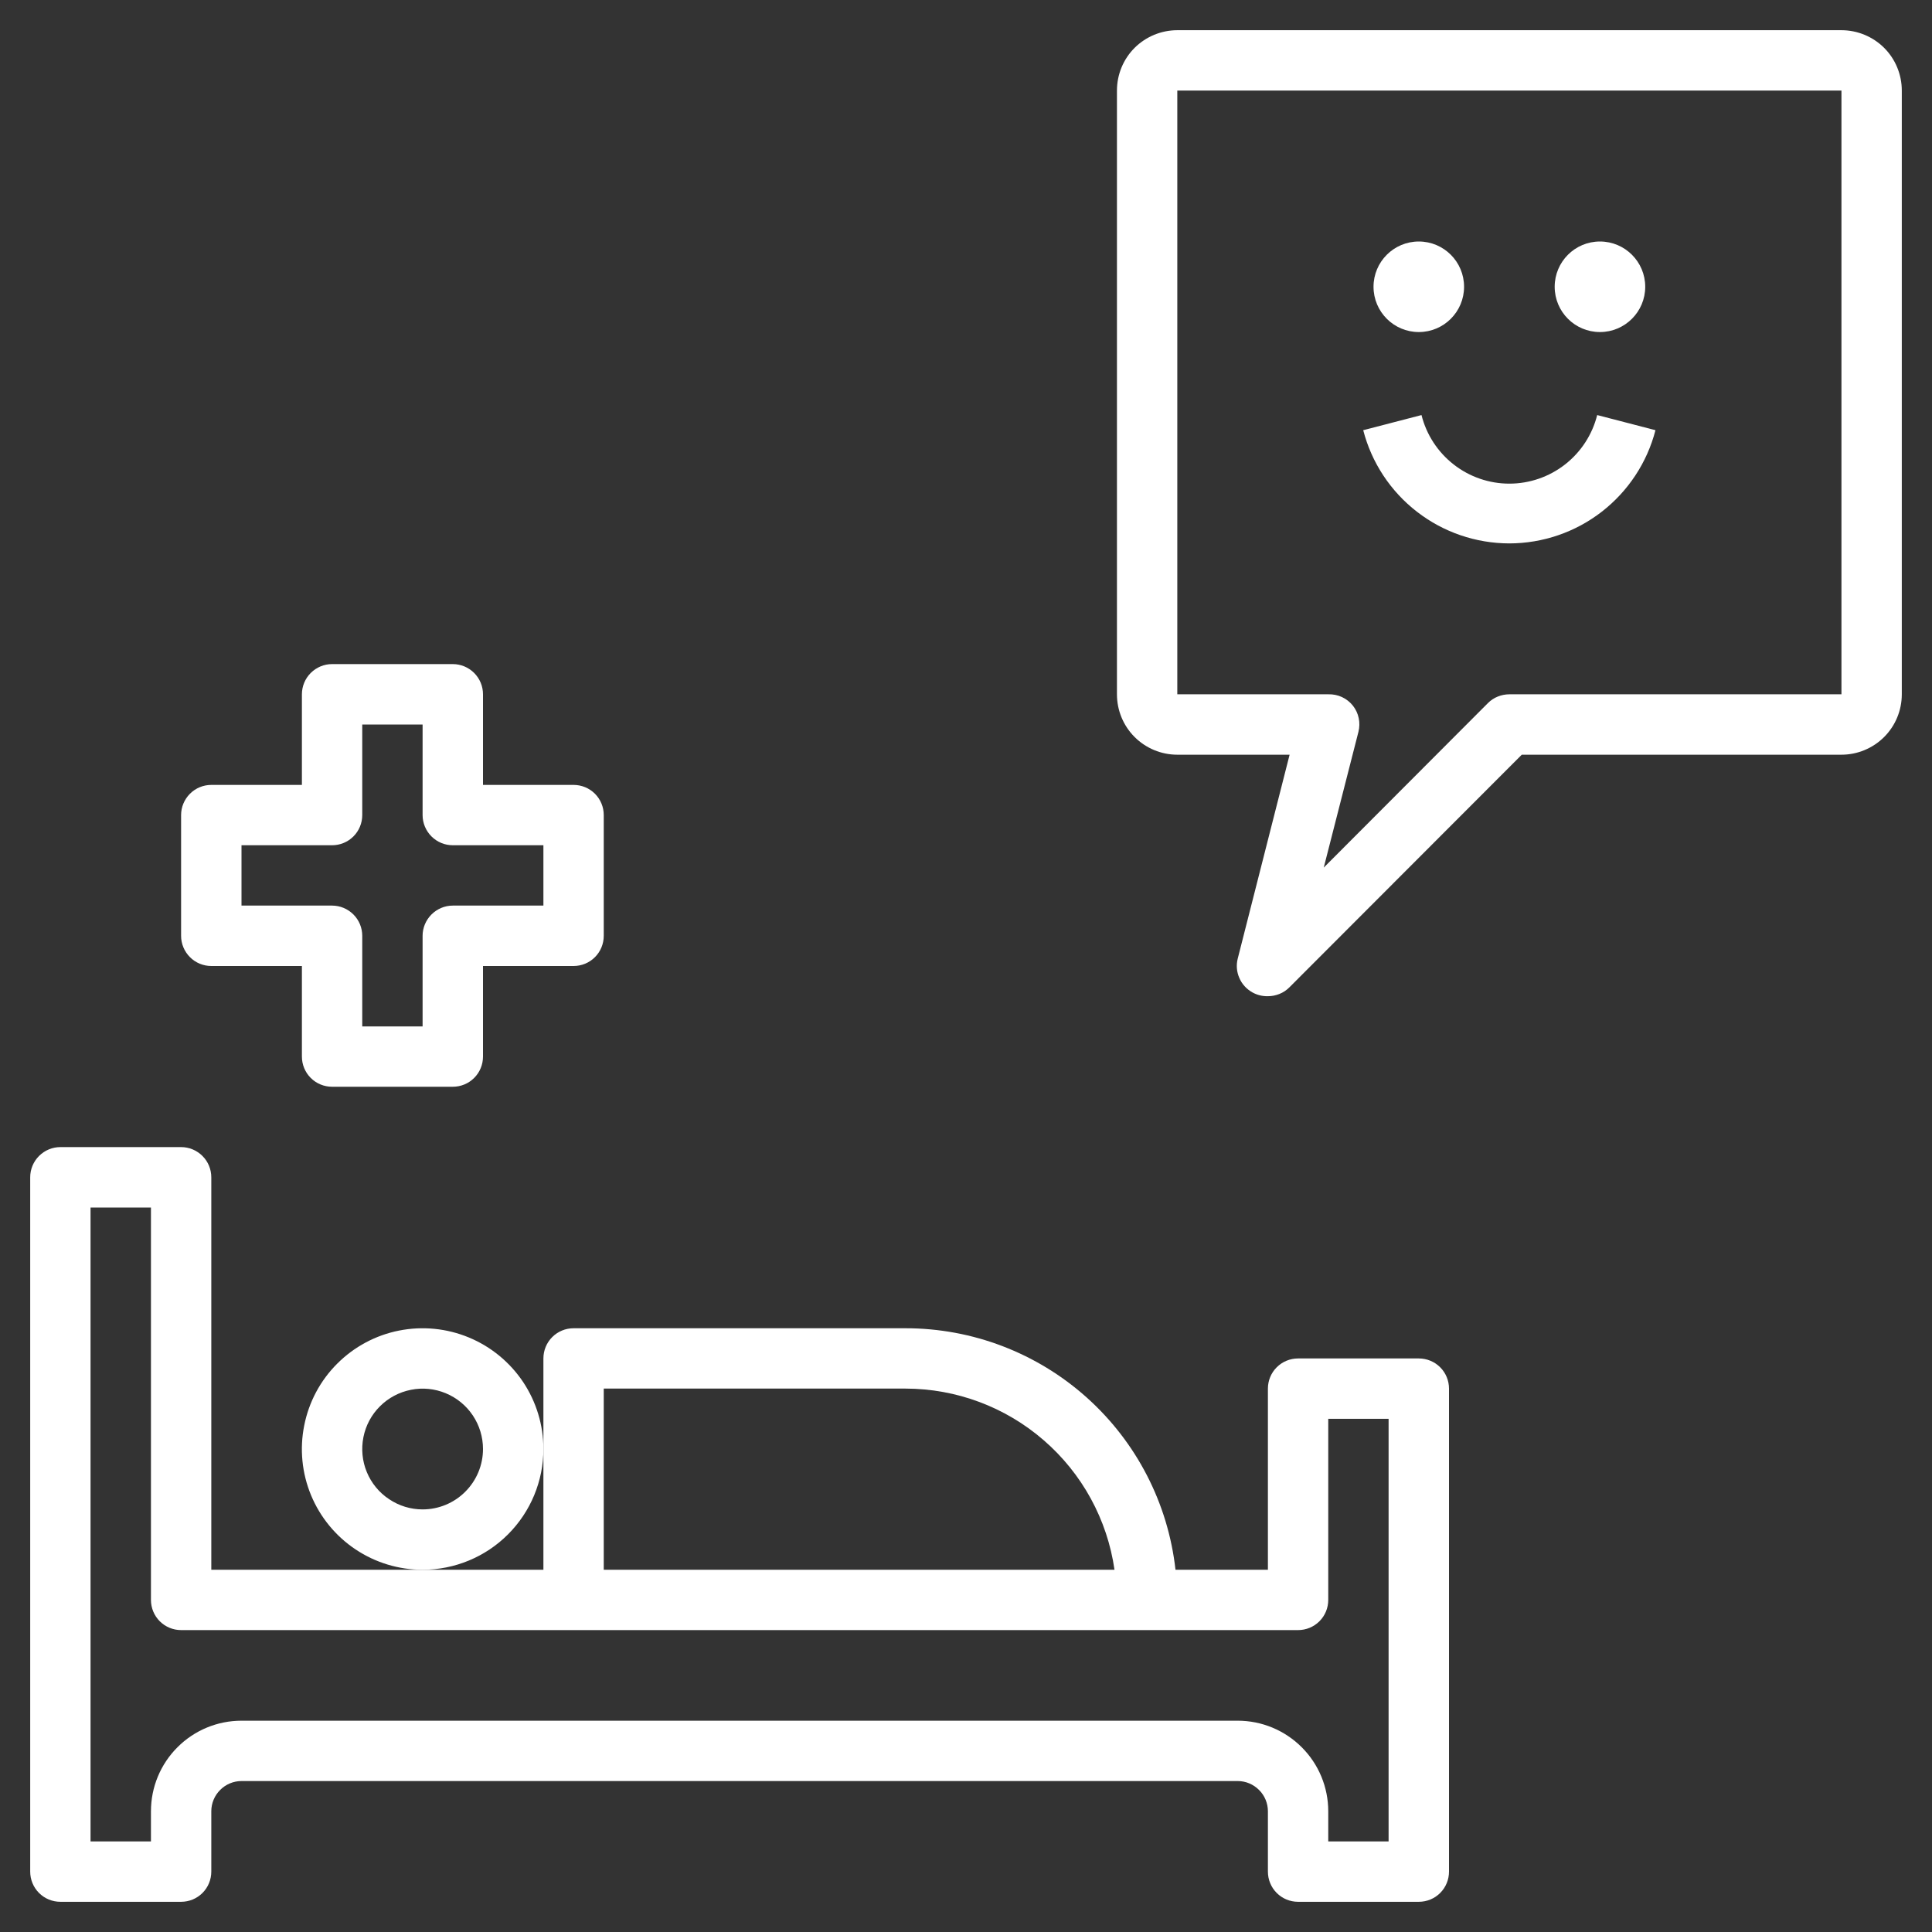 <svg width="30" height="30" viewBox="0 0 30 30" fill="none" xmlns="http://www.w3.org/2000/svg">
<rect x="0" y="0" width="30" height="30" fill="#333333" stroke="none"/>
<g clip-path="url(#clip0_1751_3586)">
<path d="M0.938 29.531H2.812C2.937 29.531 3.056 29.482 3.144 29.394C3.232 29.306 3.281 29.187 3.281 29.062V28.125C3.281 28.001 3.331 27.881 3.419 27.794C3.506 27.706 3.626 27.656 3.75 27.656H19.219C19.343 27.656 19.462 27.706 19.55 27.794C19.638 27.881 19.688 28.001 19.688 28.125V29.062C19.688 29.187 19.737 29.306 19.825 29.394C19.913 29.482 20.032 29.531 20.156 29.531H22.031C22.156 29.531 22.275 29.482 22.363 29.394C22.451 29.306 22.5 29.187 22.5 29.062V21.562C22.5 21.438 22.451 21.319 22.363 21.231C22.275 21.143 22.156 21.094 22.031 21.094H20.156C20.032 21.094 19.913 21.143 19.825 21.231C19.737 21.319 19.688 21.438 19.688 21.562V24.375H18.253C18.138 23.344 17.647 22.392 16.874 21.7C16.101 21.008 15.1 20.625 14.062 20.625H8.906C8.782 20.625 8.663 20.674 8.575 20.762C8.487 20.85 8.438 20.969 8.438 21.094V24.375H3.281V18.281C3.281 18.157 3.232 18.038 3.144 17.95C3.056 17.862 2.937 17.812 2.812 17.812H0.938C0.813 17.812 0.694 17.862 0.606 17.95C0.518 18.038 0.469 18.157 0.469 18.281V29.062C0.469 29.187 0.518 29.306 0.606 29.394C0.694 29.482 0.813 29.531 0.938 29.531ZM9.375 21.562H14.062C14.851 21.563 15.613 21.848 16.208 22.365C16.804 22.881 17.194 23.595 17.306 24.375H9.375V21.562ZM1.406 18.75H2.344V24.844C2.344 24.968 2.393 25.087 2.481 25.175C2.569 25.263 2.688 25.312 2.812 25.312H20.156C20.281 25.312 20.4 25.263 20.488 25.175C20.576 25.087 20.625 24.968 20.625 24.844V22.031H21.562V28.594H20.625V28.125C20.625 27.752 20.477 27.394 20.213 27.131C19.949 26.867 19.592 26.719 19.219 26.719H3.75C3.377 26.719 3.019 26.867 2.756 27.131C2.492 27.394 2.344 27.752 2.344 28.125V28.594H1.406V18.75Z" fill="white"/>
<path d="M8.438 22.5C8.438 22.129 8.328 21.767 8.122 21.458C7.915 21.15 7.623 20.91 7.28 20.768C6.937 20.626 6.56 20.589 6.197 20.661C5.833 20.733 5.499 20.912 5.237 21.174C4.974 21.436 4.796 21.77 4.724 22.134C4.651 22.498 4.688 22.875 4.83 23.218C4.972 23.56 5.212 23.853 5.521 24.059C5.829 24.265 6.192 24.375 6.562 24.375C7.06 24.375 7.537 24.177 7.888 23.826C8.24 23.474 8.438 22.997 8.438 22.5ZM6.562 23.438C6.377 23.438 6.196 23.383 6.042 23.279C5.887 23.177 5.767 23.03 5.696 22.859C5.625 22.688 5.607 22.499 5.643 22.317C5.679 22.135 5.768 21.968 5.9 21.837C6.031 21.706 6.198 21.617 6.38 21.581C6.561 21.544 6.75 21.563 6.921 21.634C7.093 21.705 7.239 21.825 7.342 21.979C7.445 22.133 7.5 22.315 7.5 22.5C7.5 22.749 7.401 22.987 7.225 23.163C7.05 23.339 6.811 23.438 6.562 23.438ZM3.281 15H4.688V16.406C4.688 16.531 4.737 16.65 4.825 16.738C4.913 16.826 5.032 16.875 5.156 16.875H7.031C7.156 16.875 7.275 16.826 7.363 16.738C7.451 16.65 7.5 16.531 7.5 16.406V15H8.906C9.031 15 9.15 14.951 9.238 14.863C9.326 14.775 9.375 14.656 9.375 14.531V12.656C9.375 12.532 9.326 12.413 9.238 12.325C9.15 12.237 9.031 12.188 8.906 12.188H7.5V10.781C7.5 10.657 7.451 10.538 7.363 10.45C7.275 10.362 7.156 10.312 7.031 10.312H5.156C5.032 10.312 4.913 10.362 4.825 10.45C4.737 10.538 4.688 10.657 4.688 10.781V12.188H3.281C3.157 12.188 3.038 12.237 2.95 12.325C2.862 12.413 2.812 12.532 2.812 12.656V14.531C2.812 14.656 2.862 14.775 2.95 14.863C3.038 14.951 3.157 15 3.281 15ZM3.75 13.125H5.156C5.281 13.125 5.4 13.076 5.488 12.988C5.576 12.9 5.625 12.781 5.625 12.656V11.25H6.562V12.656C6.562 12.781 6.612 12.9 6.7 12.988C6.788 13.076 6.907 13.125 7.031 13.125H8.438V14.062H7.031C6.907 14.062 6.788 14.112 6.7 14.2C6.612 14.288 6.562 14.407 6.562 14.531V15.938H5.625V14.531C5.625 14.407 5.576 14.288 5.488 14.2C5.4 14.112 5.281 14.062 5.156 14.062H3.75V13.125ZM28.594 0.469H18.281C18.033 0.469 17.794 0.568 17.618 0.743C17.442 0.919 17.344 1.158 17.344 1.406V10.781C17.344 11.03 17.442 11.268 17.618 11.444C17.794 11.62 18.033 11.719 18.281 11.719H20.025L19.219 14.887C19.194 14.987 19.203 15.092 19.244 15.185C19.284 15.28 19.355 15.357 19.444 15.408C19.518 15.45 19.602 15.471 19.688 15.469C19.749 15.469 19.81 15.457 19.867 15.434C19.925 15.411 19.977 15.376 20.02 15.333L23.63 11.719H28.594C28.842 11.719 29.081 11.62 29.257 11.444C29.433 11.268 29.531 11.03 29.531 10.781V1.406C29.531 1.158 29.433 0.919 29.257 0.743C29.081 0.568 28.842 0.469 28.594 0.469ZM28.594 10.781H23.438C23.376 10.781 23.315 10.793 23.258 10.816C23.2 10.839 23.148 10.874 23.105 10.917L20.555 13.472L21.094 11.363C21.111 11.293 21.113 11.221 21.098 11.151C21.084 11.081 21.053 11.016 21.009 10.959C20.964 10.902 20.905 10.855 20.838 10.824C20.772 10.793 20.699 10.779 20.625 10.781H18.281V1.406H28.594V10.781Z" fill="white"/>
<path d="M22.031 5.156C22.42 5.156 22.734 4.841 22.734 4.453C22.734 4.065 22.42 3.75 22.031 3.75C21.643 3.75 21.328 4.065 21.328 4.453C21.328 4.841 21.643 5.156 22.031 5.156Z" fill="white"/>
<path d="M24.844 5.156C25.232 5.156 25.547 4.841 25.547 4.453C25.547 4.065 25.232 3.75 24.844 3.75C24.455 3.75 24.141 4.065 24.141 4.453C24.141 4.841 24.455 5.156 24.844 5.156Z" fill="white"/>
<path d="M23.437 8.438C23.956 8.437 24.461 8.265 24.872 7.946C25.282 7.628 25.576 7.183 25.706 6.68L24.801 6.445C24.725 6.749 24.549 7.019 24.302 7.212C24.055 7.405 23.75 7.51 23.437 7.51C23.123 7.51 22.819 7.405 22.572 7.212C22.325 7.019 22.149 6.749 22.073 6.445L21.168 6.68C21.298 7.183 21.591 7.628 22.002 7.946C22.413 8.265 22.917 8.437 23.437 8.438Z" fill="white"/>
</g>
<defs>
<clipPath id="clip0_1751_3586">
<rect width="30" height="30" fill="white"/>
</clipPath>
</defs>
</svg>
